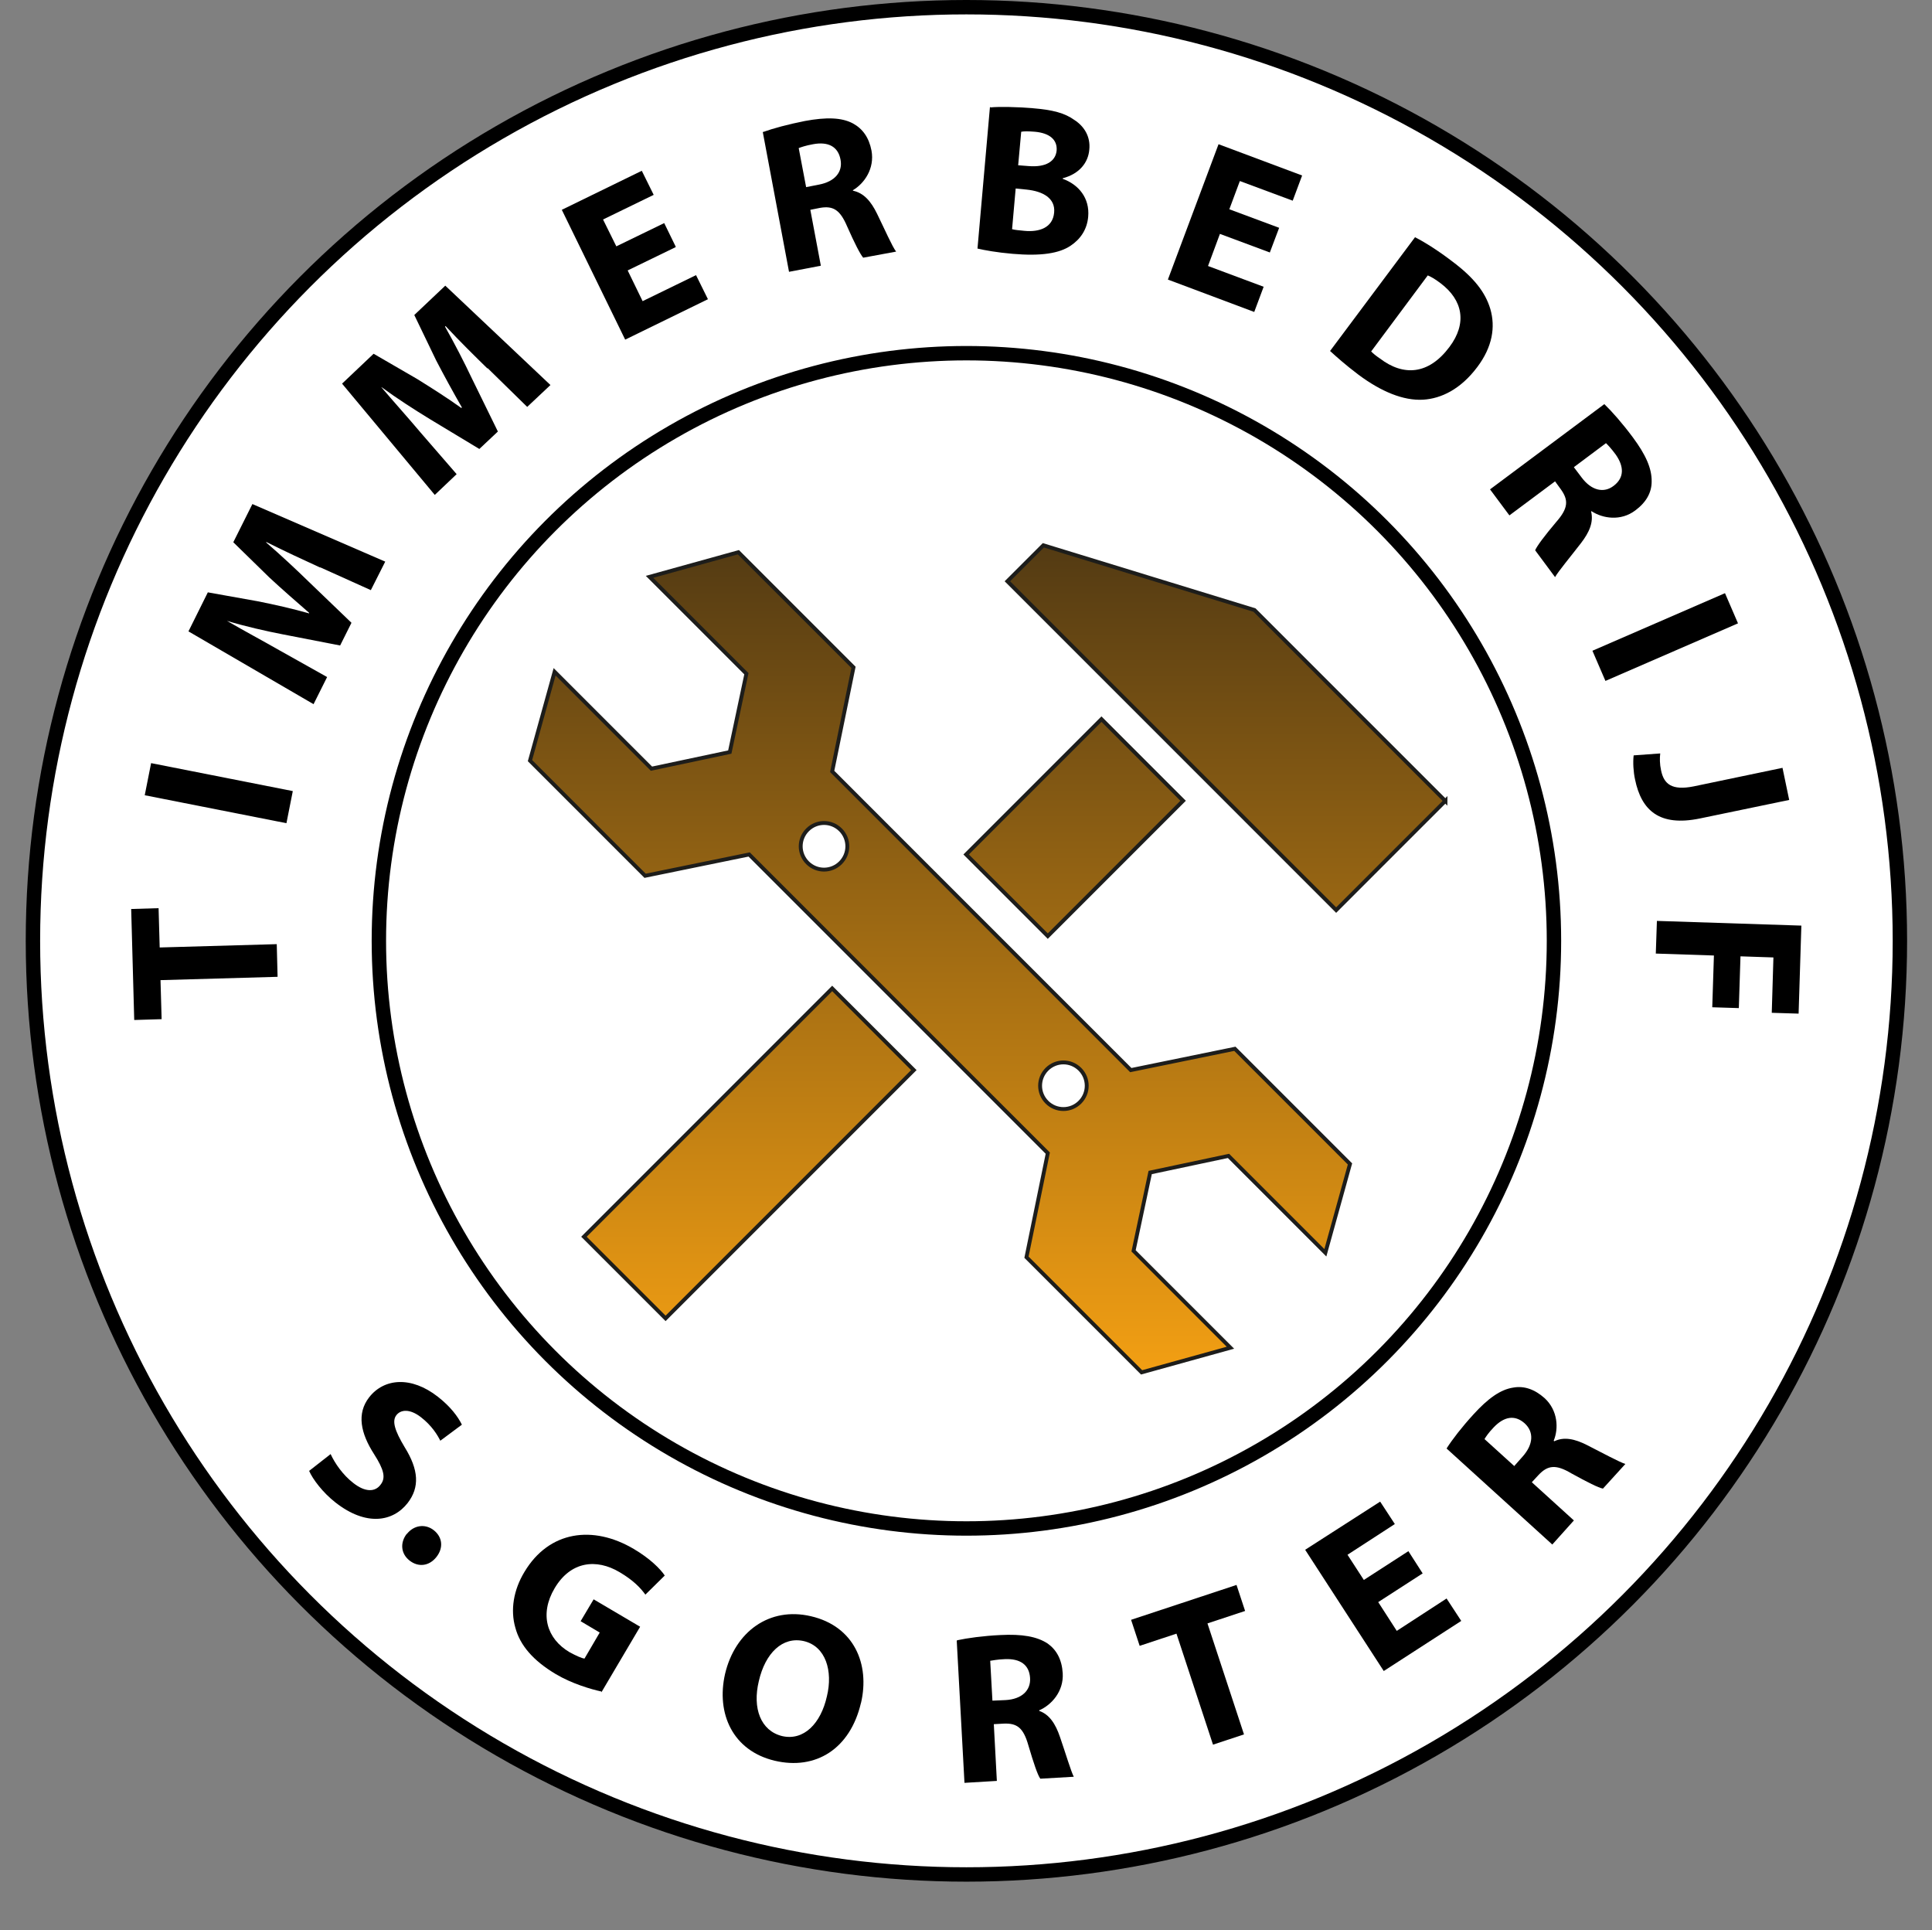 <svg xmlns="http://www.w3.org/2000/svg" xmlns:xlink="http://www.w3.org/1999/xlink" viewBox="0 0 698.1 697.3"><rect x="0" y="0" width="698.1" height="697.3" fill="#808080" stroke="none"/><defs><style>      .cls-1 {        fill: #fff;      }      .cls-1, .cls-2, .cls-3 {        stroke-miterlimit: 10;      }      .cls-1, .cls-3 {        stroke: #000;        stroke-width: 5.2px;      }      .cls-4 {        fill: url(#Naamloos_verloop);      }      .cls-2 {        stroke: #1d1d1b;        stroke-width: 1.4px;      }      .cls-2, .cls-3 {        fill: none;      }    </style><linearGradient id="Naamloos_verloop" data-name="Naamloos verloop" x1="356.9" y1="206.9" x2="356.9" y2="501.8" gradientTransform="translate(0 700) scale(1 -1)" gradientUnits="userSpaceOnUse"><stop offset="0" stop-color="#f19e13"></stop><stop offset="1" stop-color="#543b13"></stop></linearGradient></defs><g><g id="Laag_1"><circle class="cls-1" cx="349.2" cy="339.9" r="337.3"></circle><circle class="cls-3" cx="349.2" cy="339.9" r="212.3"></circle><g><path d="M58,354.2l.4,14-9.9.3-1.1-40.1,9.9-.3.4,14.2,42.3-1.2.3,11.8-42.3,1.2h0Z"></path><path d="M54.6,275.7l51.2,10.1-2.3,11.6-51.2-10.1s2.3-11.6,2.3-11.6Z"></path><path d="M115.6,205c-5.7-2.6-12.6-5.8-19.4-9.2v.2c5.1,4.4,10.8,9.7,15.4,14.2l15.4,14.8-4.1,8.2-20.6-4c-6.2-1.2-13.7-2.9-20.3-4.9h0c6.2,3.6,13.3,7.4,18.9,10.6l17.3,9.7-4.9,9.8-45.2-26.3,7-14.1,17.9,3.2c6.1,1.2,12.7,2.7,18.7,4.4v-.2c-4.6-4-10-8.7-14.4-12.8l-13-12.7,6.9-13.8,48,20.8-5.2,10.3-18.2-8.2h-.2Z"></path><path d="M176.1,133.1c-4.5-4.4-9.9-9.7-15.1-15.3l-.2.2c3.4,6,6.9,12.8,9.7,18.7l9.4,19.2-6.7,6.3-17.9-10.8c-5.4-3.3-11.8-7.4-17.4-11.5h-.1c4.6,5.4,10,11.4,14.2,16.4l13,15-7.9,7.5-33.5-40.2,11.4-10.8,15.7,9.1c5.3,3.3,11,6.9,16,10.5l.2-.2c-3.1-5.4-6.5-11.6-9.3-17l-7.9-16.4,11.2-10.6,38,35.9-8.4,7.9-14.3-14h0Z"></path><path d="M244.1,89.3l-17.3,8.4,5.4,11.1,19.3-9.4,4.3,8.7-29.9,14.6-22.9-46.9,28.9-14.1,4.3,8.7-18.3,8.9,4.8,9.7,17.3-8.4,4.2,8.6h-.1Z"></path><path d="M275.7,47.7c3.6-1.3,9.1-2.8,15.2-4,7.6-1.4,13.2-1.3,17.3.9,3.5,1.9,5.8,5.1,6.7,9.8,1.2,6.5-2.6,11.9-6.7,14.3v.2c3.9.8,6.5,3.8,8.7,8.3,2.7,5.5,5.5,11.9,6.9,13.7l-11.9,2.2c-1.1-1.3-3.1-5.2-5.8-11.3-2.6-6.1-5.1-7.5-9.8-6.7l-3.5.7,3.8,20.2-11.5,2.2-9.5-50.6h0ZM291.3,67.6l4.6-.9c5.8-1.1,8.7-4.6,7.8-9.1-.9-4.7-4.5-6.5-9.9-5.5-2.8.5-4.4,1.1-5.2,1.4l2.7,14.2h0Z"></path><path d="M357.9,38.8c3.1-.3,9.4-.2,15.3.3,7.2.6,11.5,1.7,15.1,4.3,3.5,2.3,5.8,6,5.3,10.7-.4,4.6-3.5,8.7-9.6,10.3v.2c5.8,2.1,9.8,7,9.2,13.7-.4,4.7-2.9,8.2-6.4,10.5-4,2.7-10.5,3.8-20.9,2.9-5.8-.5-10.1-1.3-12.7-1.9l4.5-51.1h.2ZM365.7,82.8c1.1.3,2.5.4,4.5.6,5.3.5,10.2-1.1,10.7-6.6.5-5.2-4.1-7.7-9.9-8.3l-4-.4-1.3,14.7h0ZM367.8,59.7l3.9.3c6.2.5,9.7-1.7,10.1-5.6.3-3.9-2.5-6.3-7.8-6.8-2.5-.2-4-.2-5,0l-1.1,12.1h-.1Z"></path><path d="M458.8,91.2l-18-6.7-4.3,11.6,20.1,7.5-3.4,9.1-31.2-11.7,18.3-48.9,30.2,11.3-3.4,9.1-19.1-7.1-3.8,10.2,18,6.7-3.4,9h0Z"></path><path d="M511.3,85.7c3.9,2,8.7,5.1,13.4,8.7,7.9,5.9,12,11.2,13.8,17.2,1.9,6.5.8,13.7-4.7,21-6,8-13,11.4-19.6,11.8-7.1.4-15.1-2.9-23.3-9-4.9-3.7-8.1-6.6-10.3-8.6l30.7-41.1h0ZM495.4,126.9c.7.8,2,1.8,3.2,2.6,8.5,6.5,17.6,5.9,25.1-4.1,6.5-8.6,4.9-17-3.2-23.1-2.1-1.6-3.6-2.4-4.6-2.8l-20.4,27.4h-.1Z"></path><path d="M579.7,146c2.8,2.7,6.5,6.9,10.3,12,4.6,6.2,6.9,11.2,6.8,16,0,4-2,7.5-5.9,10.4-5.3,4-11.8,2.9-15.8.3h-.2c1,3.9-.6,7.6-3.7,11.6-3.7,4.8-8.2,10.2-9.3,12.2l-7.2-9.7c.7-1.6,3.3-5.1,7.6-10.2,4.4-5,4.5-7.9,1.7-11.8l-2.1-2.9-16.5,12.3-7-9.4,41.3-30.8h0ZM568.7,168.8l2.8,3.7c3.5,4.7,8,5.8,11.6,3,3.8-2.9,3.8-6.9.7-11.3-1.7-2.3-2.9-3.5-3.5-4.1l-11.5,8.6h0Z"></path><path d="M628,225.2l-47.9,20.8-4.7-10.9,47.9-20.8,4.7,10.9Z"></path><path d="M644.1,277.5l2.4,11.5-32.3,6.7c-14.6,3-21.1-2.9-23.4-14.1-.6-2.7-.8-6.2-.5-8.7l9.6-.7c-.2,1.7-.2,3.8.3,6.1,1,4.9,3.8,7.4,11.8,5.8l32.1-6.7h0Z"></path><path d="M650.9,334.3l-1,31.9-9.7-.3.6-20-11.9-.4-.6,18.7-9.6-.3.6-18.7-21-.7.4-11.8,52.2,1.7h0Z"></path></g><g><path class="cls-4" d="M522.3,289.4l-69-69-76.3-23.4-13,13,118.8,118.8,39.5-39.5h0ZM427.5,289.3l-29.5-29.5-48.9,48.9,29.5,29.5,48.9-48.9ZM408.6,386.6l-107.9-107.9,7.7-37.6-41.6-41.6-32.1,8.9,35,35-6,28.3-28.3,6-35-35-8.9,32.1,41.6,41.6,37.6-7.7,107.9,107.9-7.7,37.6,41.6,41.6,32.1-8.9-35-35,6-28.3,28.3-6,35,35,8.9-32.1-41.6-41.6-37.6,7.7h0ZM303.7,311.7c-3.3,3.3-8.6,3.3-11.9,0s-3.3-8.6,0-11.9,8.6-3.3,11.9,0,3.3,8.6,0,11.9ZM390.2,398.2c-3.3,3.3-8.6,3.3-11.9,0s-3.3-8.6,0-11.9,8.6-3.3,11.9,0,3.3,8.6,0,11.9ZM211,446.8l29.5,29.5,89.7-89.7-29.5-29.5-89.7,89.7h0Z"></path><path class="cls-2" d="M522.3,289.4l-69-69-76.3-23.4-13,13,118.8,118.8,39.5-39.5h0ZM427.5,289.3l-29.5-29.5-48.9,48.9,29.5,29.5,48.9-48.9ZM408.6,386.6l-107.9-107.9,7.7-37.6-41.6-41.6-32.1,8.9,35,35-6,28.3-28.3,6-35-35-8.9,32.1,41.6,41.6,37.6-7.7,107.9,107.9-7.7,37.6,41.6,41.6,32.1-8.9-35-35,6-28.3,28.3-6,35,35,8.9-32.1-41.6-41.6-37.6,7.7h0ZM303.7,311.7c-3.3,3.3-8.6,3.3-11.9,0s-3.3-8.6,0-11.9,8.6-3.3,11.9,0,3.3,8.6,0,11.9ZM390.2,398.2c-3.3,3.3-8.6,3.3-11.9,0s-3.3-8.6,0-11.9,8.6-3.3,11.9,0,3.3,8.6,0,11.9ZM211,446.8l29.5,29.5,89.7-89.7-29.5-29.5-89.7,89.7h0Z"></path></g><g><g><path d="M217.3,611.1c-3.7-.8-10.6-2.8-16.5-6.3-8.2-4.9-12.9-10.4-14.6-16.8-1.8-6.3-.7-13.5,3.3-20.1,8.9-14.9,24.8-17,39.5-8.3,5.8,3.4,9.6,7.2,11.2,9.6l-7,6.9c-1.8-2.5-4.4-5.2-9.3-8.1-8.4-5-17.7-4-23.5,5.8-5.5,9.3-2.9,18.2,5.4,23.1,2.4,1.3,4.4,2.2,5.4,2.3l5.5-9.4-6.9-4.1,4.7-7.9,16.8,9.9-14,23.7h0Z"></path><path d="M311.1,615.2c-3.9,16.7-16.4,24.4-31.2,20.9-15.1-3.6-21.2-17-17.9-31.4,3.6-15.2,16-24.3,31-20.8,15.6,3.6,21.4,17.3,18.1,31.4ZM274.2,607.3c-2.4,9.9.7,18,8.4,19.9,7.8,1.8,14-4.5,16.2-14.4,2.2-9.1-.4-18-8.3-19.9-7.8-1.8-14,4.4-16.3,14.4Z"></path><path d="M345.8,592.6c3.7-.8,9.4-1.6,15.7-1.9,7.7-.4,13.2.5,17.1,3.1,3.2,2.3,5.1,5.8,5.4,10.7.4,6.6-4.1,11.5-8.5,13.4v.2c3.7,1.3,5.9,4.7,7.5,9.4,2,5.8,4,12.5,5,14.4l-12.1.7c-1-1.4-2.4-5.6-4.3-12-1.8-6.4-4.1-8.1-8.9-7.9l-3.6.2,1.1,20.5-11.7.7-2.8-51.4h.2ZM358.7,614.4l4.6-.2c5.9-.3,9.2-3.5,8.9-8-.3-4.8-3.6-7-9-6.8-2.9.1-4.5.5-5.4.6l.8,14.4h0Z"></path><path d="M425.1,590.2l-13.3,4.4-3.1-9.4,38.1-12.6,3.1,9.4-13.6,4.5,13.2,40.1-11.2,3.7-13.2-40.1h0Z"></path><path d="M514.1,568.4l-16.1,10.4,6.7,10.4,18-11.7,5.3,8.1-28,18.1-28.4-43.8,27.1-17.4,5.3,8.1-17.1,11.1,5.9,9.1,16.1-10.4,5.2,8.1h0Z"></path><path d="M522.7,523.3c2.1-3.3,5.5-7.7,9.7-12.3,5.2-5.7,9.7-9,14.4-9.7,3.9-.7,7.7.6,11.3,3.8,4.9,4.5,5.1,11.1,3.3,15.4l.2.2c3.5-1.7,7.4-.9,11.9,1.4,5.5,2.8,11.6,6.1,13.8,6.8l-8.1,8.9c-1.6-.3-5.6-2.3-11.4-5.5-5.7-3.4-8.6-2.9-11.9.6l-2.4,2.6,15.2,13.8-7.8,8.7-38.1-34.6h0ZM547.1,529.7l3.1-3.5c3.9-4.4,4.1-8.9.7-12-3.6-3.2-7.5-2.4-11.2,1.5-2,2.1-2.8,3.4-3.3,4.2l10.7,9.7h0Z"></path></g><g><path d="M119.5,525.4c1.5,3.2,4.3,7.4,8.2,10.4,4.2,3.3,7.8,3.3,9.8.6,2-2.5,1.2-5.5-2.3-11-4.9-7.6-6.4-14.7-1.8-20.6,5.4-6.9,15.2-7.7,24.8-.2,4.6,3.6,7.2,7.1,8.7,10.1l-7.8,5.8c-1-2-3-5.4-7-8.5-4-3.1-7.3-2.8-8.9-.7s-.6,5.5,3,11.5c5.1,8.2,5.5,14.5,1.1,20.2-5.3,6.8-15,8.5-26.1-.2-4.6-3.6-8.2-8.4-9.5-11.4l7.8-6.1Z"></path><path d="M147,554.2c2.5-3.2,6.6-3.8,9.7-1.4,3.2,2.5,3.6,6.4,1,9.7s-6.5,3.8-9.7,1.3-3.5-6.5-1-9.7Z"></path></g></g></g></g></svg>